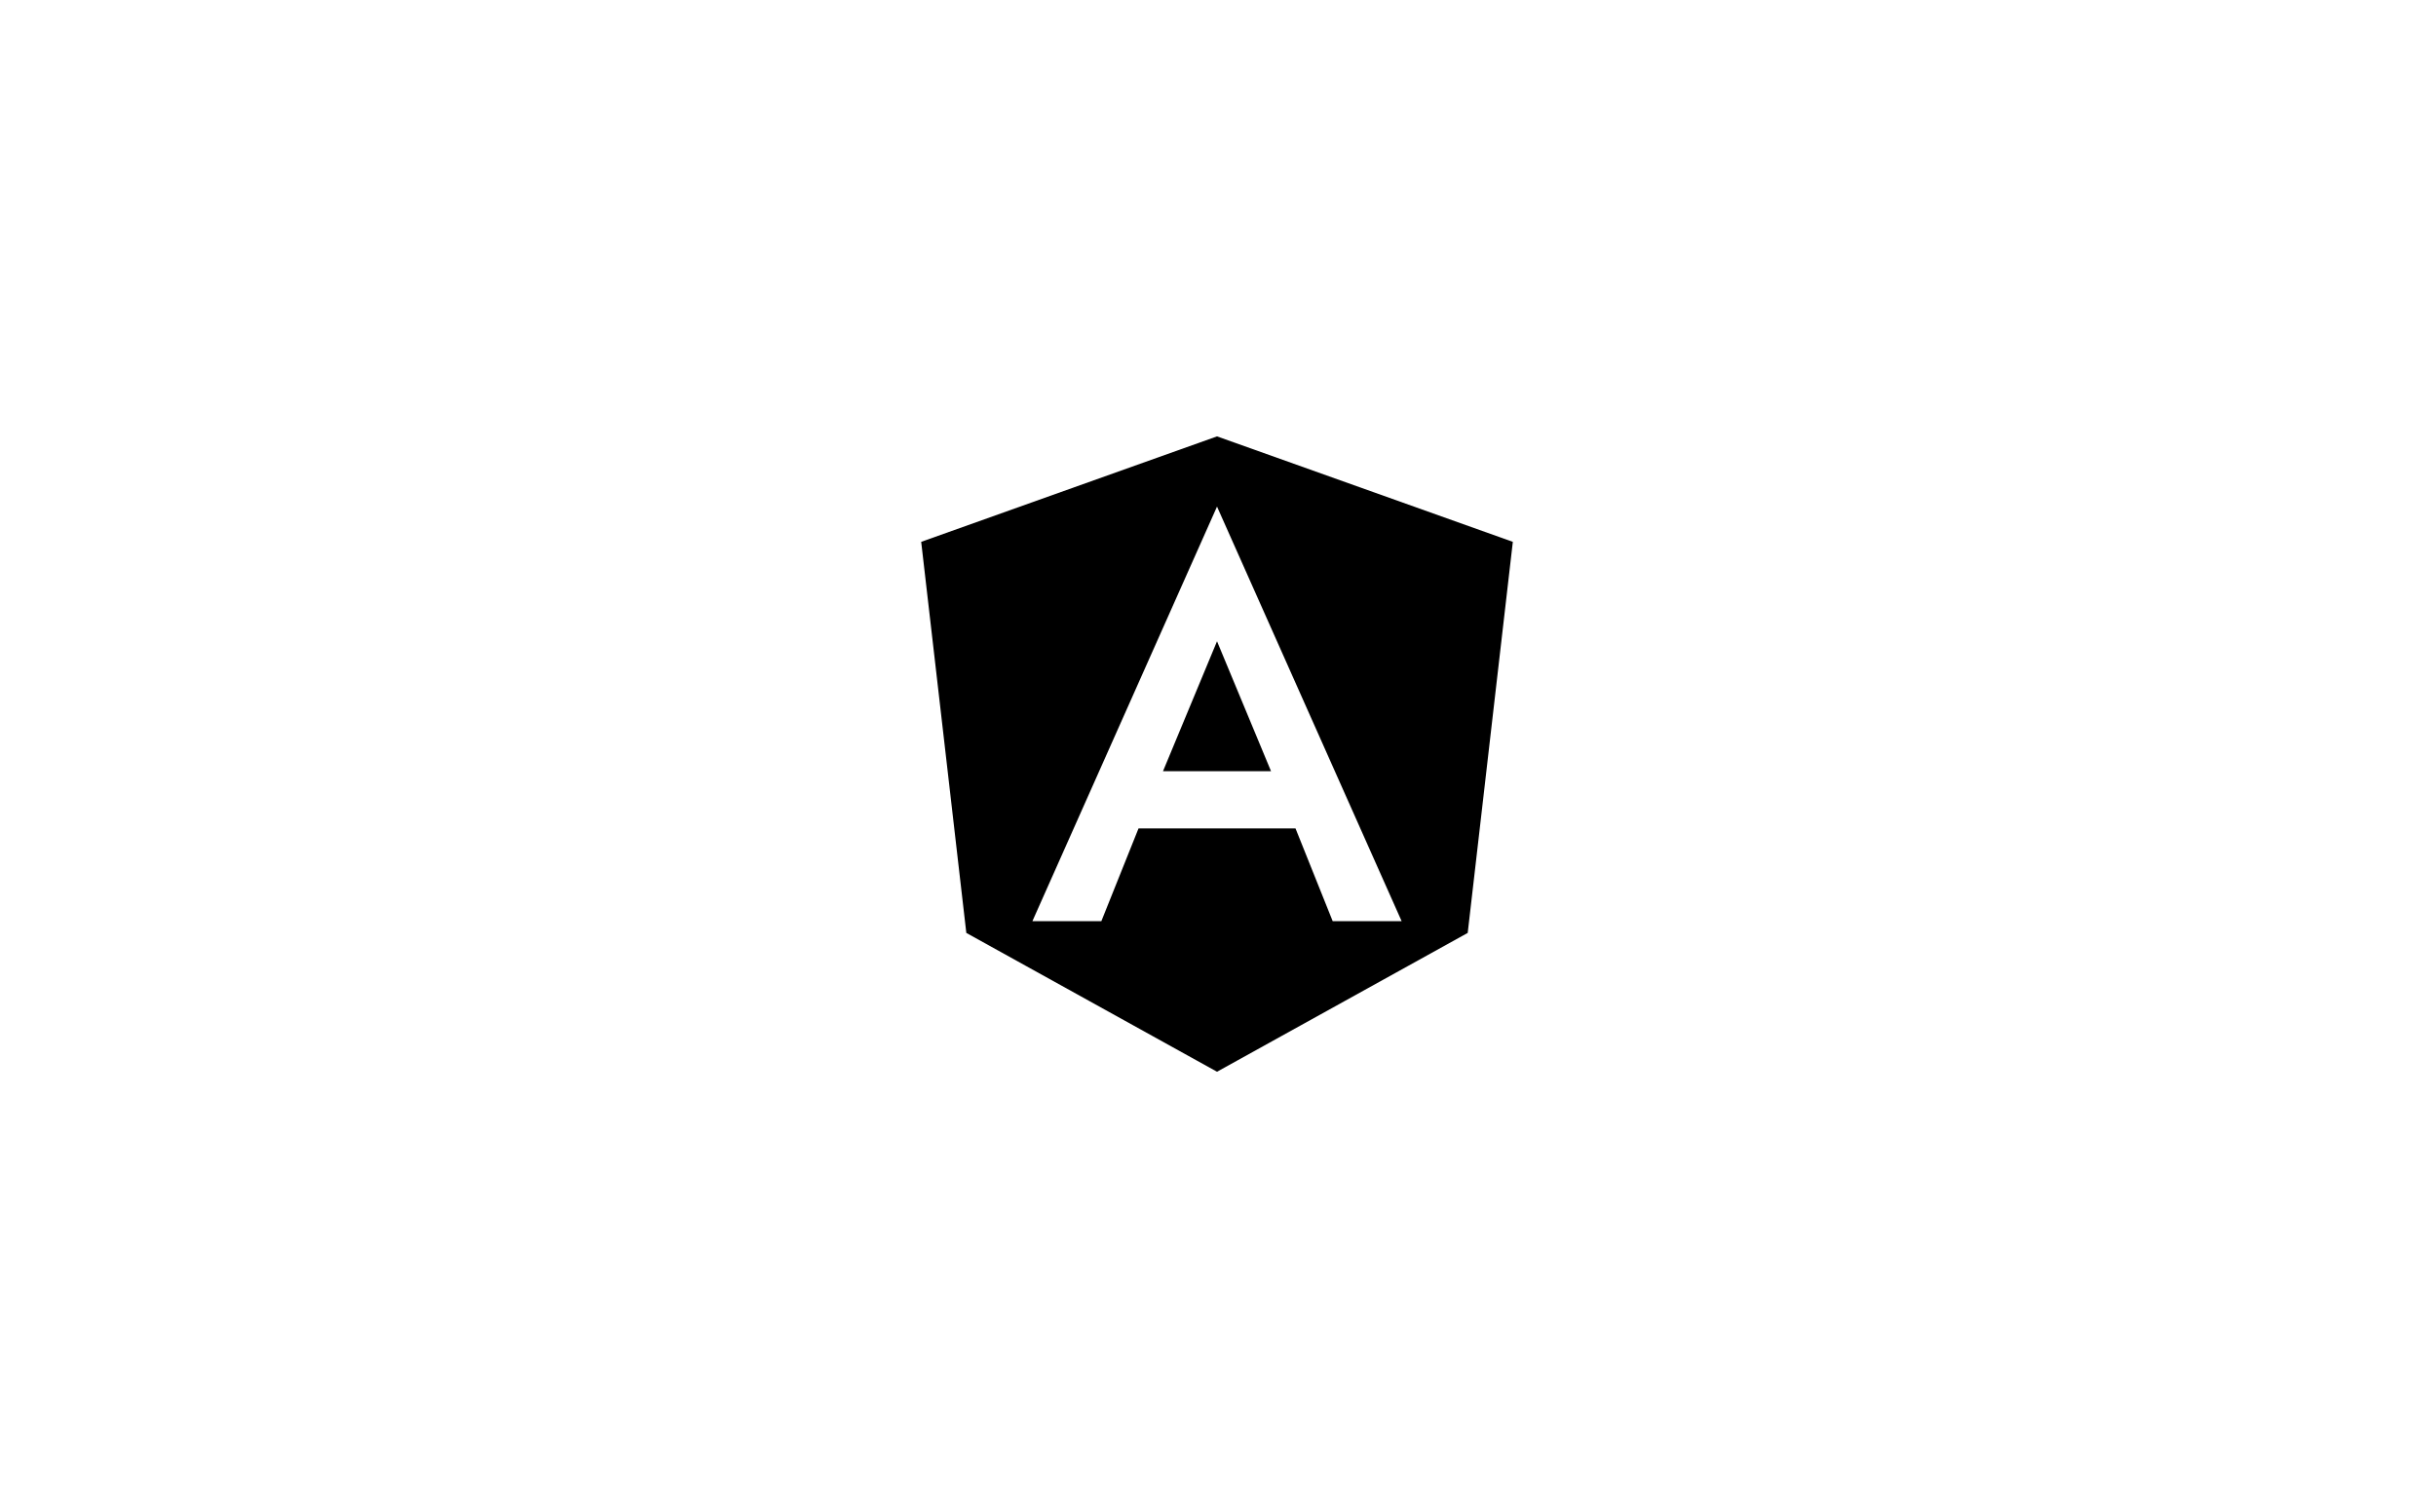 <svg width="240" height="149" viewBox="0 0 240 149" fill="none" xmlns="http://www.w3.org/2000/svg">
<path d="M114.581 75.995H125.225L119.903 63.191L114.581 75.995Z" fill="black"/>
<path d="M119.903 43L90.758 53.393L95.204 91.929L119.903 105.609L144.602 91.929L149.047 53.393L119.903 43ZM138.091 90.77H131.298L127.635 81.629H112.171L108.508 90.77H101.715L119.903 49.918L138.091 90.77Z" fill="black"/>
</svg>
